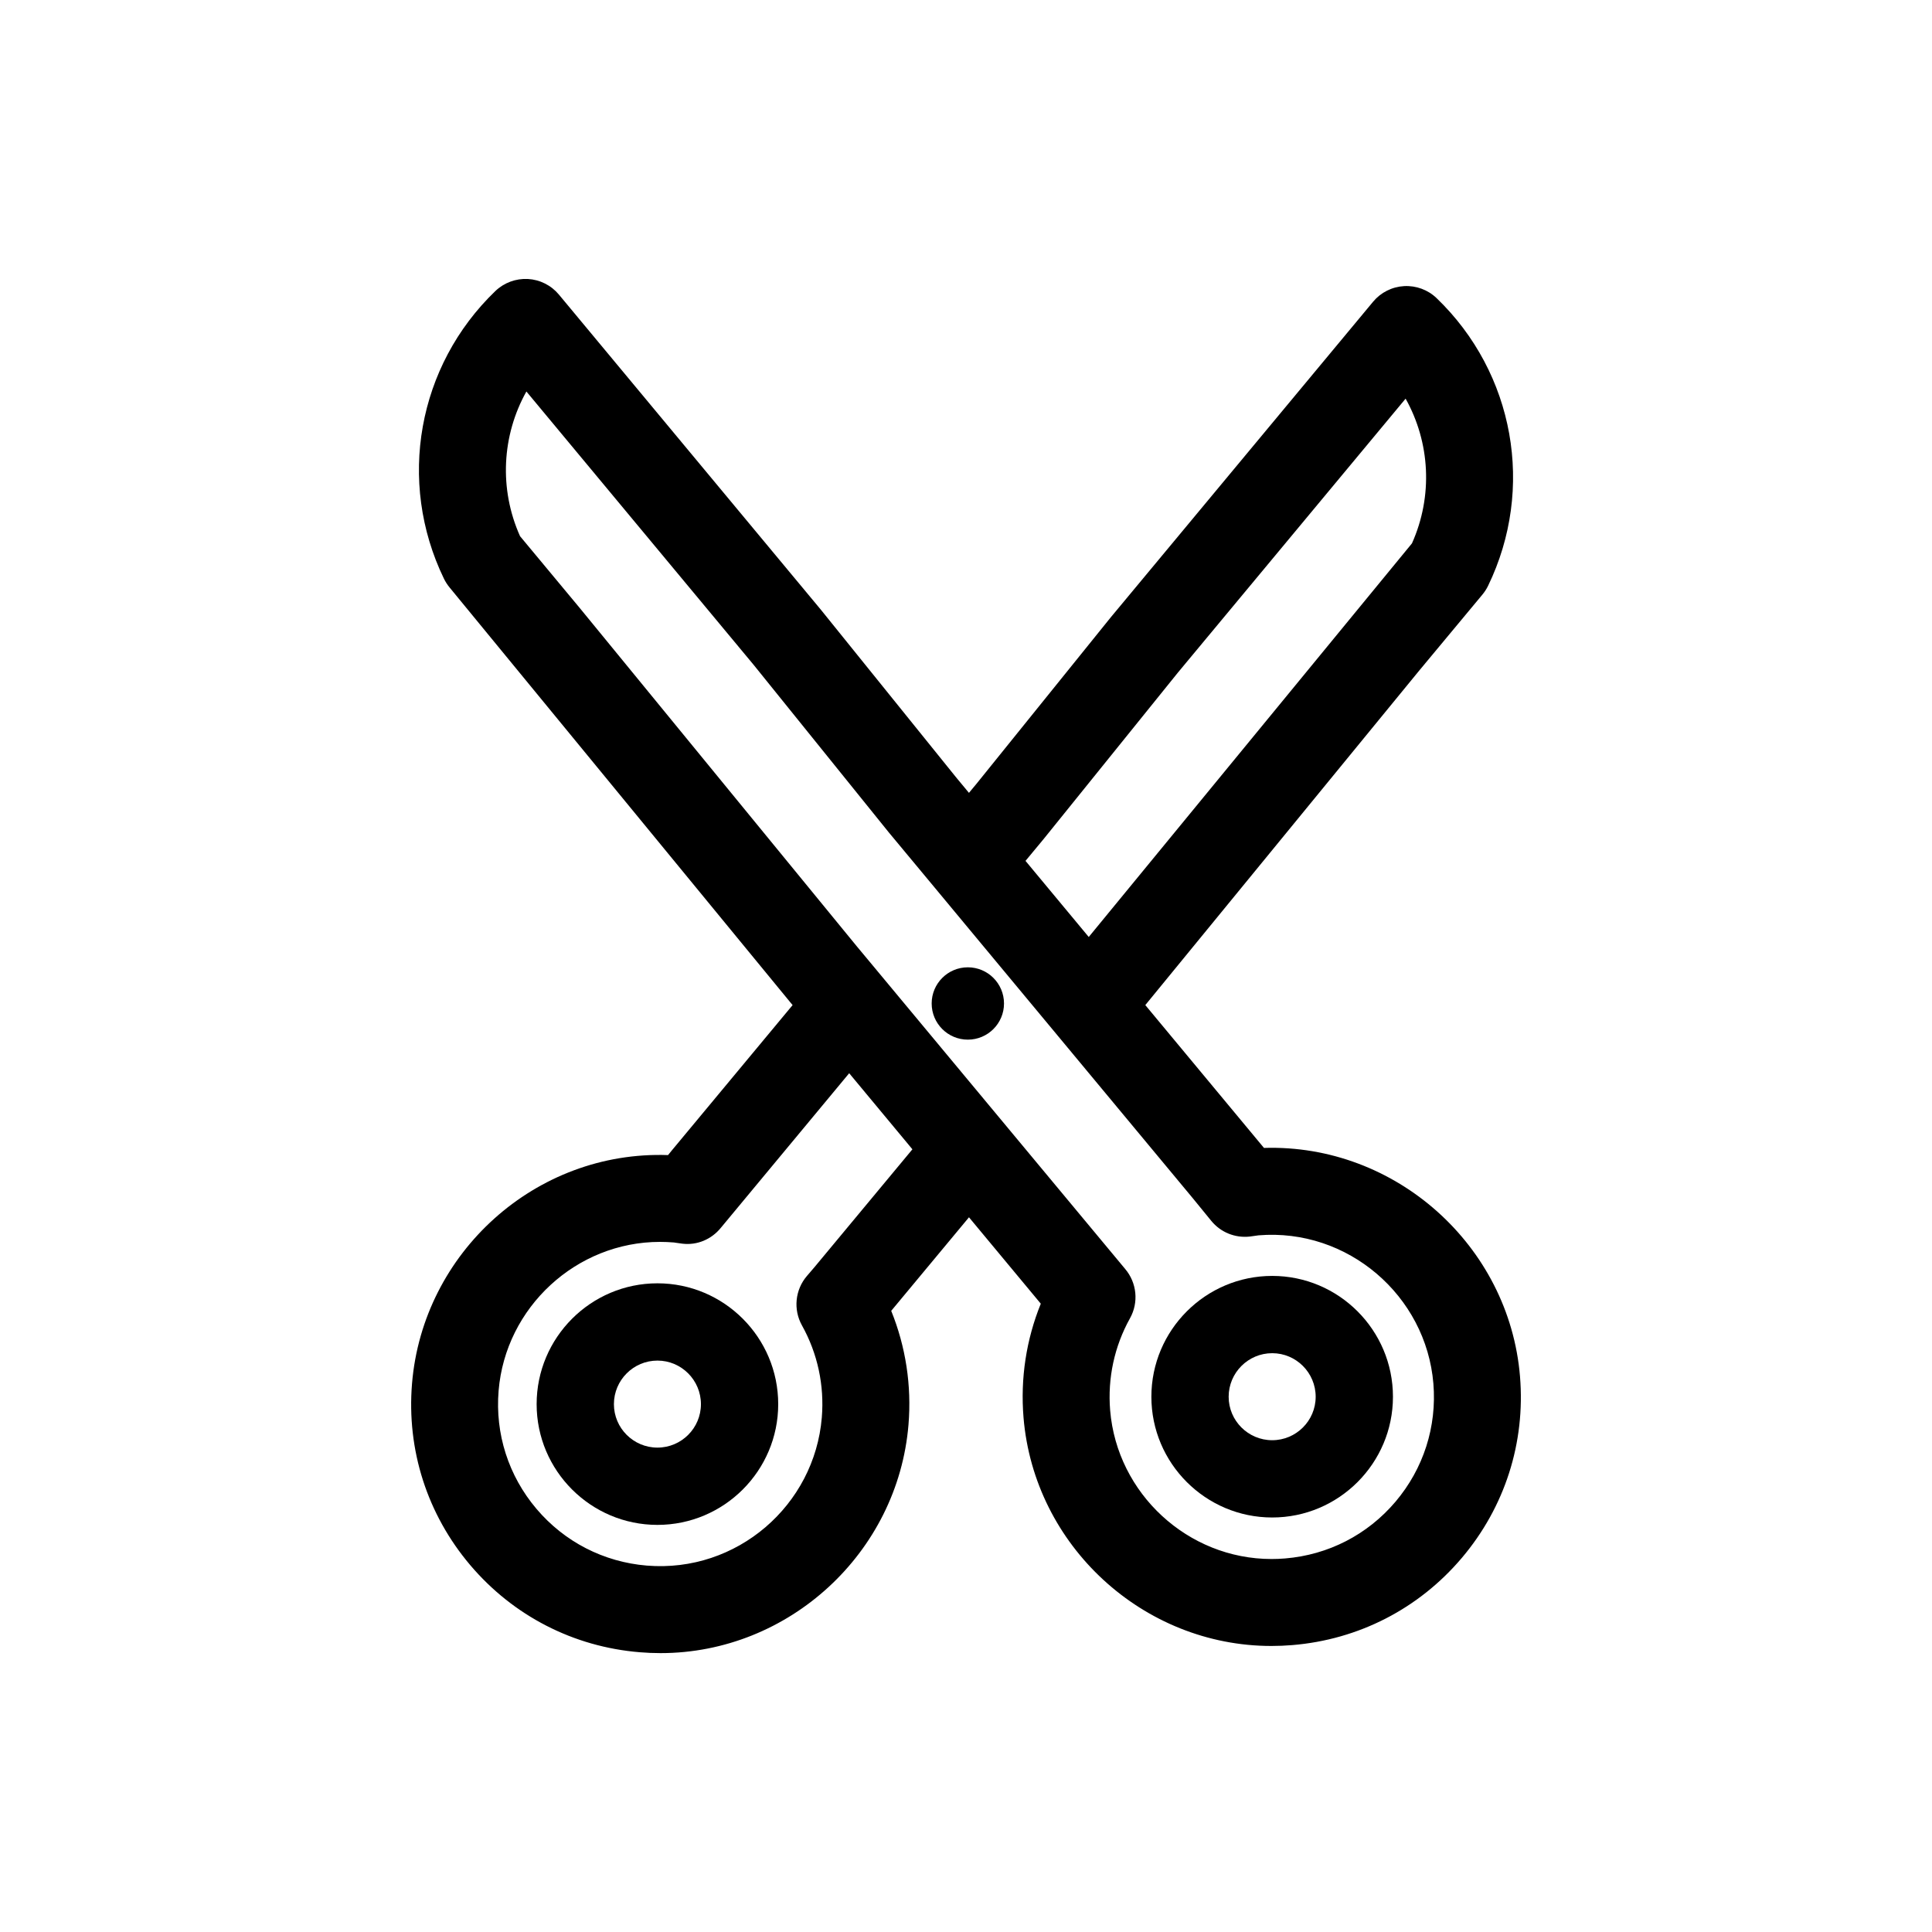 <svg xmlns="http://www.w3.org/2000/svg" xmlns:xlink="http://www.w3.org/1999/xlink" version="1.1" id="Layer_1" x="0px" y="0px" width="100px" height="100px" viewBox="0 0 100 100" enable-background="new 0 0 100 100" xml:space="preserve">
<g>
	<path fill="#000000" d="M78.675,71.242c-0.56-6.772-6.441-12.037-13.252-11.826l-6.142-7.393l14.171-17.306l3.277-3.941   c0.116-0.14,0.215-0.293,0.295-0.457c2.435-5.029,1.364-11.011-2.663-14.885c-0.45-0.434-1.061-0.659-1.685-0.625   c-0.624,0.035-1.206,0.328-1.605,0.808L57.495,31.95l-6.967,8.637l-0.375,0.451l-0.661-0.797l-7.008-8.687L28.929,15.248   c-0.399-0.48-0.981-0.773-1.605-0.808c-0.62-0.032-1.233,0.191-1.685,0.625c-4.027,3.874-5.098,9.854-2.663,14.884   c0.08,0.164,0.179,0.318,0.295,0.459l17.62,21.454l0.134,0.161l-6.237,7.505l-0.211,0.259c-6.859-0.241-12.691,5.054-13.251,11.826   c-0.284,3.433,0.786,6.769,3.012,9.396c2.227,2.626,5.343,4.229,8.773,4.511c0.362,0.03,0.722,0.045,1.079,0.045   c6.647,0,12.285-5.194,12.833-11.825c0.167-2.024-0.141-4.032-0.894-5.891l4.025-4.842l3.717,4.472   c-0.753,1.857-1.061,3.866-0.894,5.891c0.548,6.631,6.186,11.825,12.834,11.825c0.001,0,0.001,0,0.001,0   c0.356,0,0.715-0.015,1.075-0.045c3.433-0.282,6.549-1.884,8.775-4.511C77.889,78.011,78.959,74.675,78.675,71.242z M54.01,43.438   l6.967-8.636l11.777-14.168c1.268,2.268,1.426,5.037,0.329,7.49l-16.73,20.374l-3.273-3.939L54.01,43.438z M42.156,65.589   l-0.39,0.455c-0.612,0.715-0.715,1.735-0.257,2.558c0.81,1.453,1.165,3.102,1.028,4.767c-0.376,4.549-4.395,8.049-9.057,7.666   c-2.234-0.185-4.263-1.227-5.712-2.937c-1.448-1.709-2.145-3.881-1.96-6.114c0.356-4.32,4.025-7.704,8.352-7.704   c0.233,0,0.468,0.01,0.72,0.03l0.118,0.018c0.107,0.017,0.214,0.032,0.32,0.044c0.766,0.094,1.506-0.224,1.987-0.813l6.649-8.009   l3.272,3.938L42.156,65.589z M72.23,77.729c-1.449,1.709-3.478,2.752-5.713,2.936c-0.237,0.02-0.472,0.029-0.705,0.029   c-4.326,0-7.993-3.381-8.351-7.695c-0.137-1.665,0.219-3.313,1.027-4.765c0.459-0.822,0.356-1.842-0.254-2.558l-5.152-6.194   l-1.463-1.759l-1.464-1.76l-3.275-3.938l-1.467-1.764l-1.052-1.264l-0.409-0.499L30.009,31.472l-3.092-3.719   c-1.097-2.453-0.938-5.223,0.329-7.489l11.757,14.142l7.008,8.688l1.218,1.465l1.463,1.76l1.464,1.763l3.276,3.942l1.463,1.76   l1.463,1.761l5.37,6.462l0.967,1.184c0.484,0.593,1.23,0.899,1.999,0.812c0.099-0.012,0.197-0.026,0.296-0.041l0.146-0.021   c4.623-0.382,8.681,3.122,9.056,7.675C74.375,73.847,73.679,76.019,72.23,77.729z"/>
	<path fill="#000000" d="M34.029,66.424c-3.448,0-6.253,2.806-6.253,6.255c0,3.445,2.805,6.249,6.253,6.249   c3.447,0,6.251-2.804,6.251-6.249C40.28,69.229,37.477,66.424,34.029,66.424z M34.029,74.928c-1.242,0-2.253-1.009-2.253-2.249   c0-1.243,1.011-2.255,2.253-2.255c1.241,0,2.251,1.012,2.251,2.255C36.28,73.919,35.271,74.928,34.029,74.928z"/>
	<path fill="#000000" d="M65.849,66.041c-3.448,0-6.254,2.806-6.254,6.255c0,3.445,2.806,6.249,6.254,6.249   c3.446,0,6.25-2.804,6.25-6.249C72.099,68.847,69.295,66.041,65.849,66.041z M65.849,74.545c-1.243,0-2.254-1.009-2.254-2.249   c0-1.243,1.011-2.255,2.254-2.255c1.24,0,2.25,1.012,2.25,2.255C68.099,73.536,67.089,74.545,65.849,74.545z"/>
	<circle fill="#000000" cx="50.095" cy="51.94" r="1.872"/>
</g>
</svg>